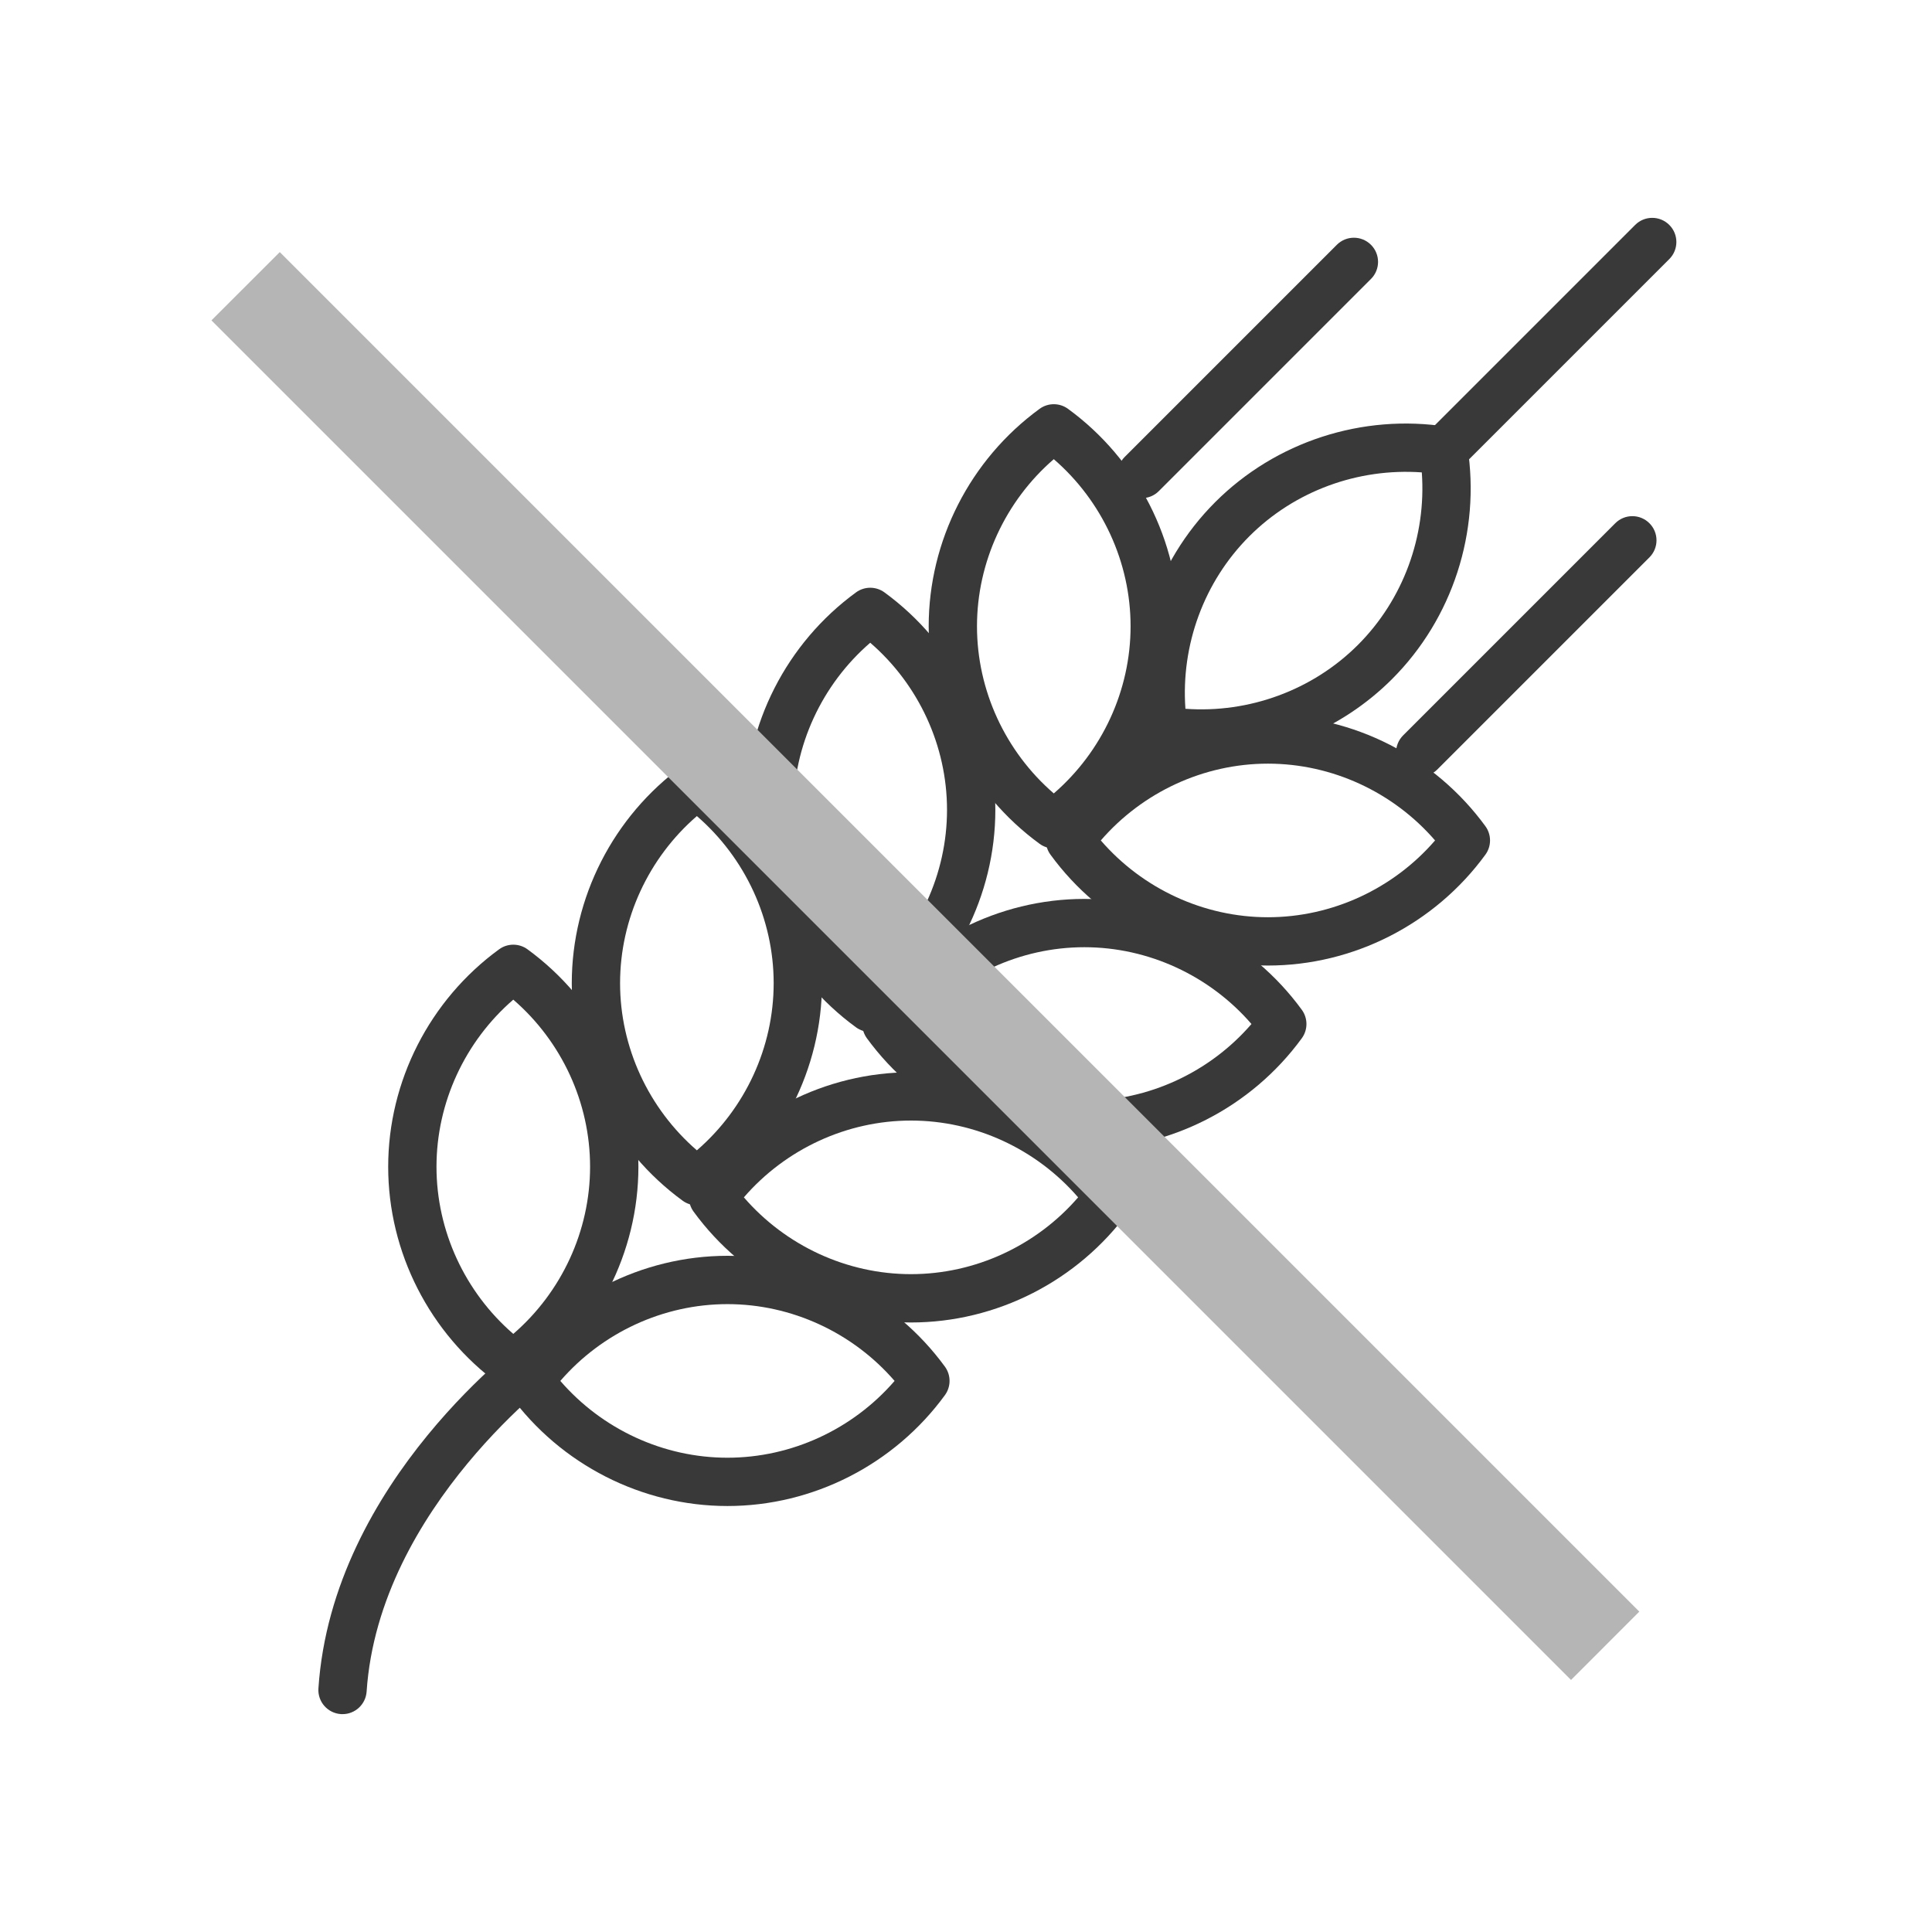 <?xml version="1.0" encoding="UTF-8"?> <svg xmlns="http://www.w3.org/2000/svg" width="80" height="80" viewBox="0 0 80 80" fill="none"><path d="M49.75 31.373C49.178 31.373 48.603 31.329 48.03 31.239C47.6 31.172 47.263 30.835 47.196 30.406C46.648 26.89 47.815 23.296 50.318 20.793C52.821 18.289 56.415 17.121 59.931 17.672C60.361 17.739 60.698 18.076 60.765 18.505C61.313 22.021 60.147 25.615 57.643 28.118C55.547 30.214 52.688 31.373 49.75 31.373ZM49.086 29.349C51.718 29.541 54.352 28.58 56.229 26.704C58.105 24.828 59.065 22.203 58.874 19.561C56.232 19.372 53.608 20.329 51.732 22.206C49.855 24.083 48.895 26.708 49.086 29.349Z" fill="#393939"></path><path d="M43.635 35.131C43.428 35.131 43.221 35.067 43.046 34.939C40.171 32.841 38.455 29.475 38.455 25.934C38.455 22.393 40.171 19.027 43.046 16.93C43.397 16.673 43.874 16.673 44.225 16.93C47.1 19.028 48.816 22.394 48.816 25.934C48.816 29.475 47.1 32.841 44.225 34.939C44.049 35.067 43.842 35.131 43.635 35.131ZM43.635 19.013C41.632 20.745 40.455 23.28 40.455 25.933C40.455 28.587 41.632 31.122 43.635 32.854C45.638 31.122 46.815 28.586 46.815 25.933C46.815 23.28 45.638 20.745 43.635 19.013Z" fill="#393939"></path><path d="M52.502 39.981C48.961 39.981 45.595 38.265 43.498 35.39C43.242 35.039 43.242 34.562 43.498 34.211C45.596 31.336 48.962 29.62 52.502 29.62C56.043 29.62 59.409 31.336 61.507 34.211C61.763 34.562 61.763 35.039 61.507 35.39C59.409 38.265 56.043 39.981 52.502 39.981ZM45.582 34.801C47.314 36.804 49.849 37.981 52.502 37.981C55.156 37.981 57.691 36.804 59.423 34.801C57.691 32.798 55.156 31.621 52.502 31.621C49.849 31.621 47.314 32.798 45.582 34.801Z" fill="#393939"></path><path d="M36.034 42.731C35.827 42.731 35.62 42.667 35.445 42.539C32.57 40.441 30.854 37.075 30.854 33.535C30.854 29.994 32.57 26.628 35.445 24.53C35.796 24.273 36.273 24.273 36.624 24.53C39.499 26.628 41.215 29.994 41.215 33.535C41.215 37.076 39.499 40.442 36.624 42.539C36.448 42.667 36.241 42.731 36.034 42.731ZM36.034 26.614C34.031 28.346 32.854 30.881 32.854 33.535C32.854 36.188 34.031 38.723 36.034 40.455C38.037 38.723 39.214 36.188 39.214 33.535C39.214 30.881 38.037 28.346 36.034 26.614Z" fill="#393939"></path><path d="M44.901 47.582C41.36 47.582 37.994 45.866 35.896 42.992C35.64 42.64 35.64 42.164 35.896 41.812C37.994 38.938 41.36 37.222 44.901 37.222C48.442 37.222 51.808 38.938 53.905 41.813C54.161 42.164 54.161 42.641 53.905 42.992C51.808 45.866 48.442 47.582 44.901 47.582ZM37.98 42.402C39.712 44.405 42.248 45.582 44.901 45.582C47.554 45.582 50.089 44.405 51.821 42.402C50.089 40.399 47.554 39.222 44.901 39.222C42.248 39.222 39.713 40.398 37.98 42.402Z" fill="#393939"></path><path d="M28.856 49.91C28.649 49.91 28.442 49.846 28.266 49.718C25.392 47.62 23.676 44.254 23.676 40.713C23.676 37.172 25.392 33.806 28.267 31.709C28.618 31.452 29.095 31.452 29.446 31.709C32.321 33.807 34.037 37.173 34.037 40.713C34.037 44.253 32.321 47.62 29.447 49.718C29.27 49.846 29.063 49.91 28.856 49.91ZM28.856 33.792C26.853 35.524 25.676 38.059 25.676 40.712C25.676 43.365 26.853 45.9 28.856 47.633C30.859 45.901 32.036 43.365 32.036 40.712C32.036 38.059 30.859 35.524 28.856 33.792Z" fill="#393939"></path><path d="M37.723 54.761C34.182 54.761 30.816 53.045 28.719 50.17C28.463 49.819 28.463 49.342 28.719 48.991C30.817 46.116 34.183 44.4 37.723 44.4C41.264 44.4 44.63 46.116 46.728 48.991C46.984 49.342 46.984 49.819 46.728 50.17C44.63 53.044 41.264 54.761 37.723 54.761ZM30.802 49.58C32.534 51.583 35.069 52.76 37.722 52.76C40.376 52.76 42.911 51.583 44.643 49.58C42.911 47.577 40.376 46.4 37.722 46.4C35.069 46.4 32.534 47.577 30.802 49.58Z" fill="#393939"></path><path d="M21.254 57.511C21.047 57.511 20.84 57.447 20.665 57.319C17.79 55.221 16.074 51.855 16.074 48.314C16.074 44.773 17.79 41.407 20.665 39.31C21.016 39.053 21.493 39.053 21.844 39.31C24.719 41.408 26.435 44.774 26.435 48.314C26.435 51.855 24.719 55.221 21.844 57.319C21.668 57.447 21.461 57.511 21.254 57.511ZM21.254 41.393C19.251 43.125 18.074 45.66 18.074 48.313C18.074 50.967 19.251 53.502 21.254 55.234C23.257 53.502 24.434 50.967 24.434 48.313C24.435 45.66 23.258 43.125 21.254 41.393Z" fill="#393939"></path><path d="M30.122 62.361C26.581 62.361 23.215 60.645 21.118 57.77C20.862 57.419 20.862 56.942 21.118 56.591C23.216 53.716 26.582 52 30.122 52C33.662 52 37.029 53.716 39.127 56.59C39.383 56.942 39.383 57.418 39.127 57.77C37.029 60.645 33.663 62.361 30.122 62.361ZM23.202 57.181C24.934 59.184 27.469 60.361 30.122 60.361C32.775 60.361 35.31 59.184 37.043 57.181C35.311 55.178 32.775 54.001 30.122 54.001C27.469 54.001 24.934 55.178 23.202 57.181Z" fill="#393939"></path><path d="M14.183 70.979C14.161 70.979 14.138 70.979 14.116 70.977C13.565 70.94 13.148 70.464 13.185 69.913C13.758 61.308 21.701 55.472 22.039 55.228C22.486 54.905 23.11 55.005 23.435 55.452C23.759 55.899 23.659 56.524 23.212 56.848C23.137 56.902 15.691 62.39 15.181 70.045C15.144 70.574 14.705 70.979 14.183 70.979Z" fill="#393939"></path><path d="M59.631 19.805C59.375 19.805 59.119 19.707 58.924 19.512C58.533 19.121 58.533 18.489 58.924 18.098L67.708 9.314C68.099 8.923 68.731 8.923 69.122 9.314C69.513 9.705 69.513 10.337 69.122 10.728L60.338 19.512C60.143 19.707 59.887 19.805 59.631 19.805Z" fill="#393939"></path><path d="M47.278 20.628C47.022 20.628 46.766 20.53 46.571 20.335C46.18 19.944 46.18 19.312 46.571 18.921L55.355 10.137C55.746 9.746 56.378 9.746 56.769 10.137C57.16 10.528 57.16 11.16 56.769 11.551L47.985 20.335C47.79 20.531 47.534 20.628 47.278 20.628Z" fill="#393939"></path><path d="M58.808 32.157C58.552 32.157 58.296 32.059 58.101 31.864C57.71 31.473 57.71 30.841 58.101 30.45L66.885 21.666C67.276 21.275 67.908 21.275 68.299 21.666C68.69 22.057 68.69 22.689 68.299 23.08L59.515 31.864C59.319 32.059 59.064 32.157 58.808 32.157Z" fill="#393939"></path><path d="M11.585 10.438L8.756 13.266L65.053 69.563L67.881 66.734L11.585 10.438Z" fill="#B5B5B5"></path></svg> 